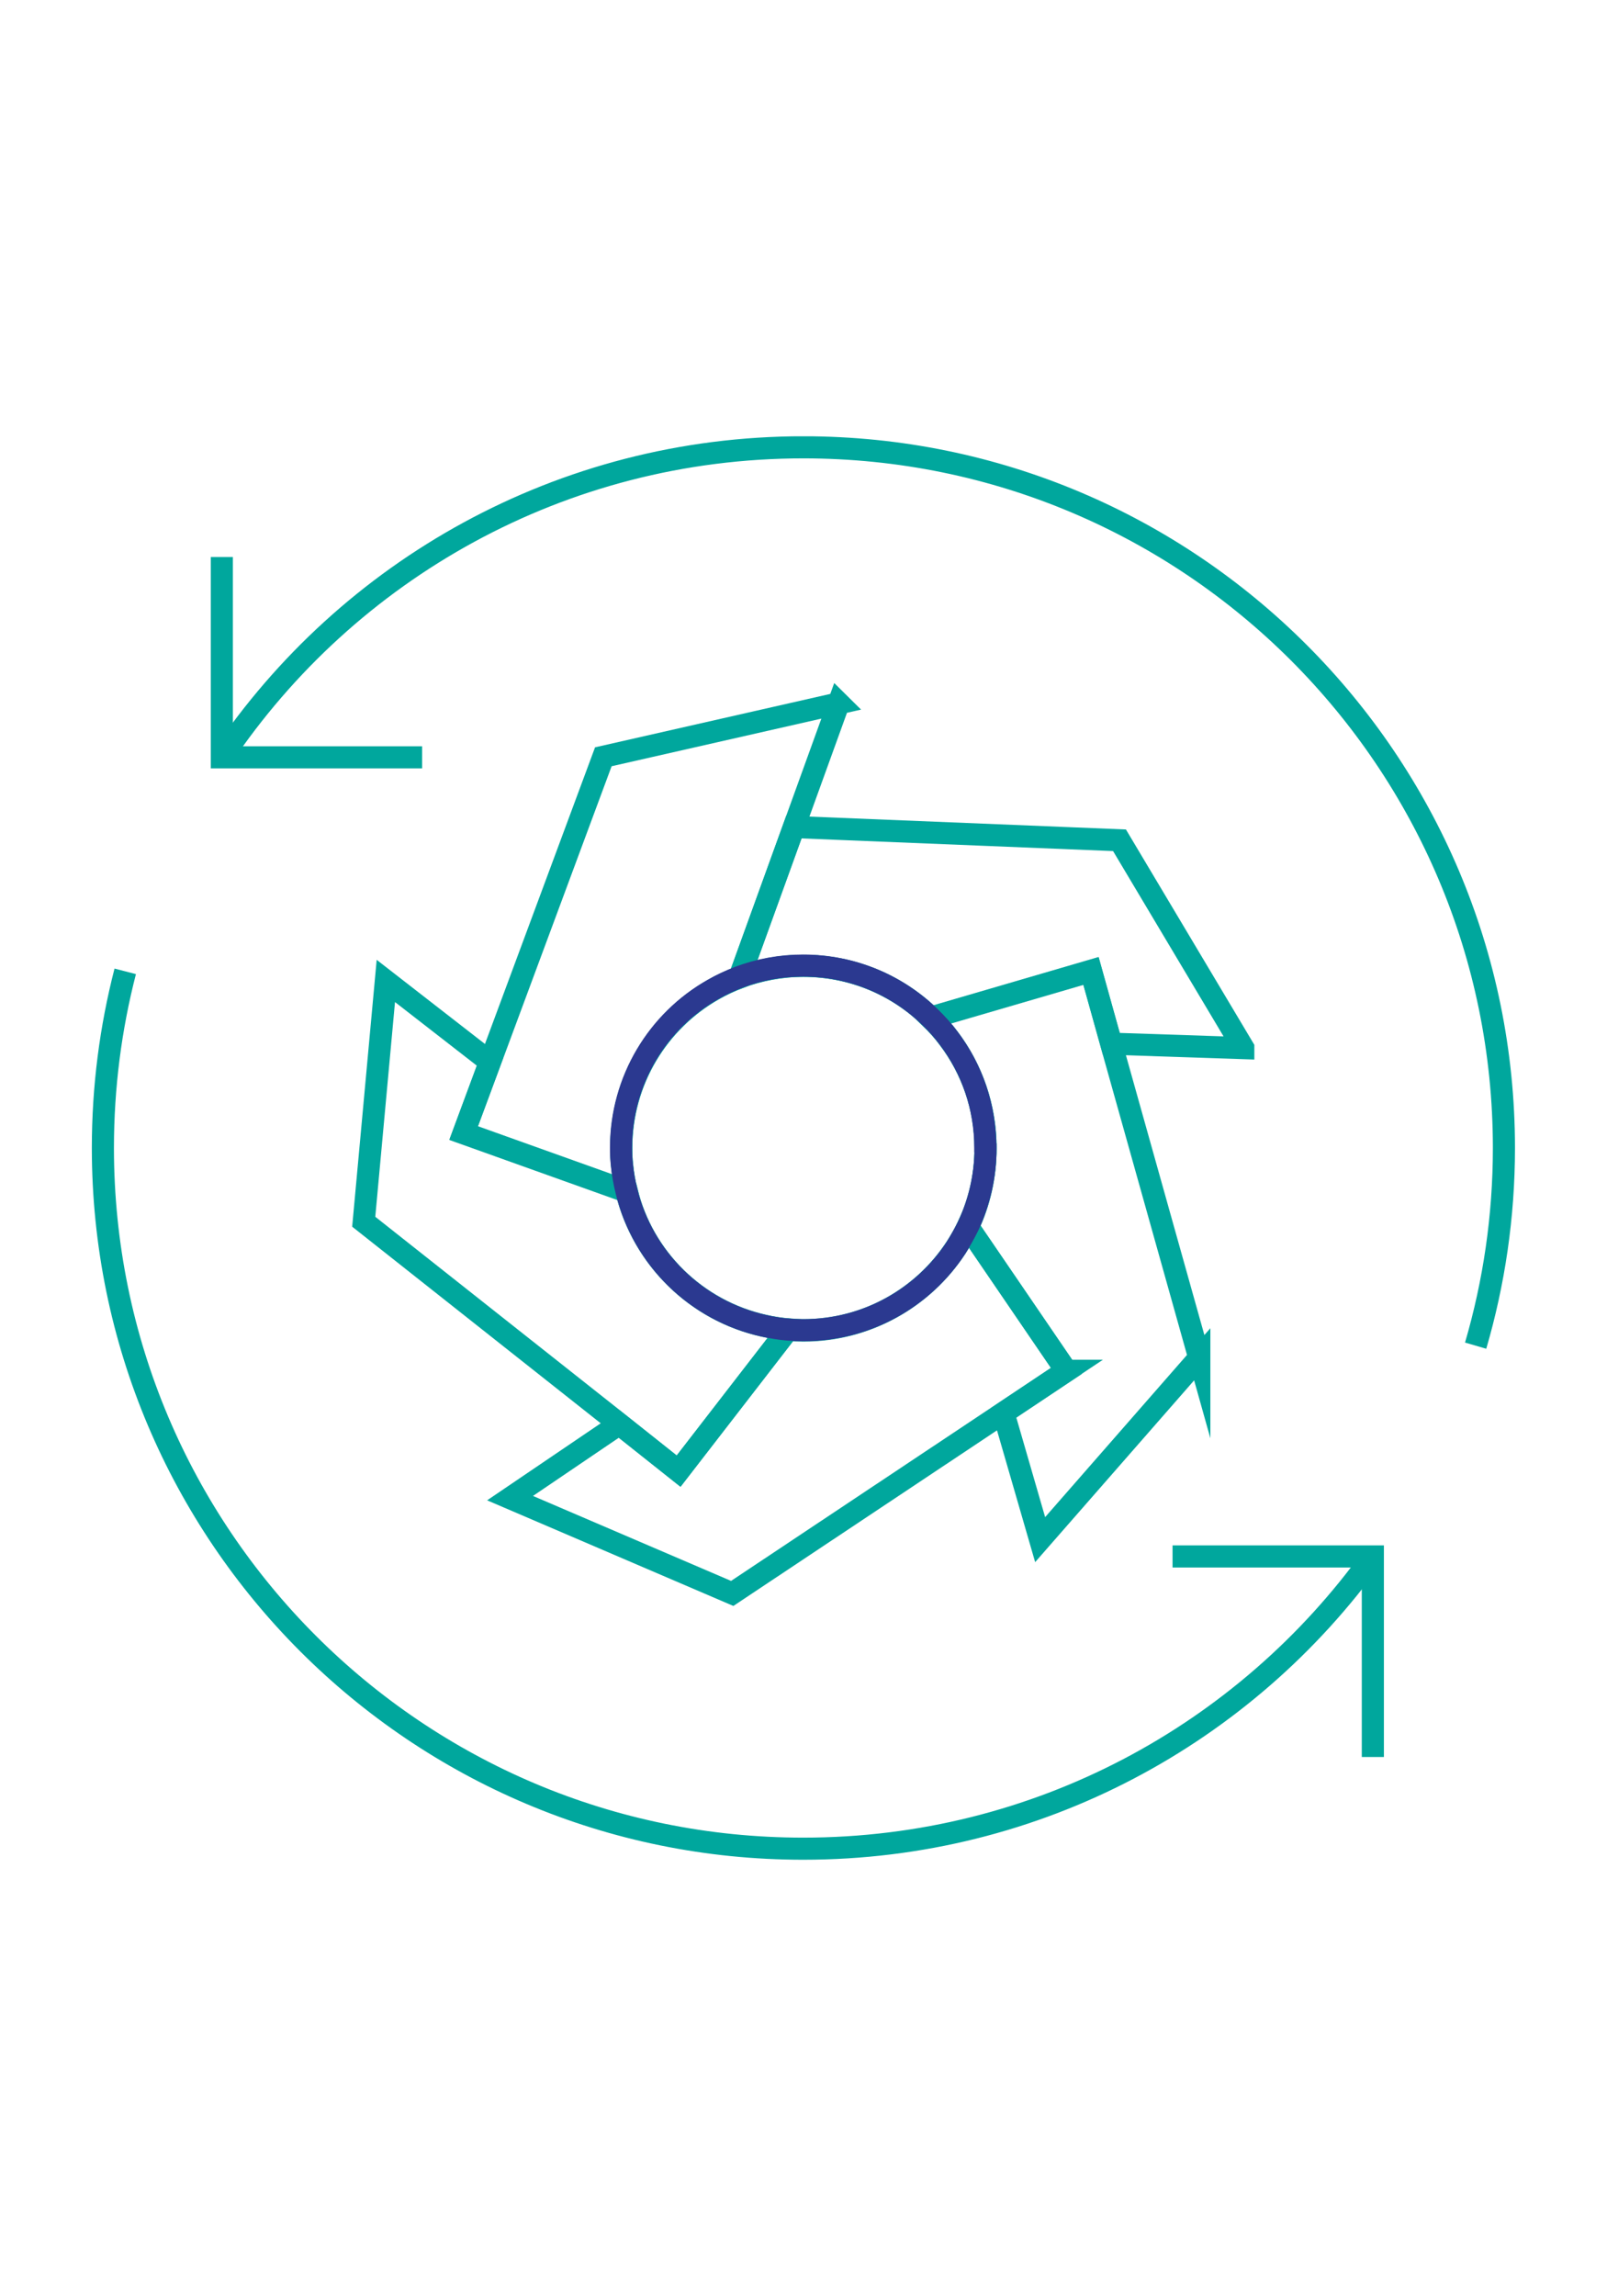 <svg width="70" height="100" viewBox="0 0 70 100" fill="none" xmlns="http://www.w3.org/2000/svg">
<g clip-path="url(#clip0_5711_56012)">
<path d="M9.663 32.98C15.142 24.834 24.443 19.48 34.996 19.48C51.847 19.48 65.51 33.144 65.51 49.994C65.51 52.979 65.077 55.868 64.278 58.602" stroke="#00A79D" stroke-width="0.963" stroke-miterlimit="10"/>
<path d="M59.8 67.779C54.263 75.491 45.212 80.508 34.996 80.508C18.146 80.518 4.482 66.854 4.482 49.994C4.482 47.337 4.819 44.766 5.455 42.301" stroke="#00A79D" stroke-width="0.963" stroke-miterlimit="10"/>
<path d="M9.663 24.258V32.981H18.387" stroke="#00A79D" stroke-width="0.963" stroke-miterlimit="10"/>
<path d="M59.8 76.515V67.781H51.076" stroke="#00A79D" stroke-width="0.963" stroke-miterlimit="10"/>
<path d="M34.995 57.927C39.377 57.927 42.929 54.375 42.929 49.993C42.929 45.611 39.377 42.059 34.995 42.059C30.613 42.059 27.061 45.611 27.061 49.993C27.061 54.375 30.613 57.927 34.995 57.927Z" stroke="#00A79D" stroke-width="0.963" stroke-miterlimit="10"/>
<path d="M46.453 59.696L43.709 61.525L31.895 69.392L22.218 65.242L26.974 62.017L29.555 64.067L34.312 57.915C34.533 57.934 34.764 57.944 34.986 57.944C37.768 57.944 40.204 56.518 41.63 54.362C41.832 54.063 42.005 53.755 42.159 53.418L46.444 59.696H46.453Z" stroke="#00A79D" stroke-width="0.963" stroke-miterlimit="10"/>
<path d="M34.322 57.913L29.565 64.066L26.984 62.015L15.844 53.205L16.807 42.719L21.342 46.243L20.196 49.334L27.302 51.876C28.005 54.793 30.335 57.075 33.282 57.73C33.619 57.807 33.965 57.865 34.331 57.894L34.322 57.913Z" stroke="#00A79D" stroke-width="0.963" stroke-miterlimit="10"/>
<path d="M36.535 30.617L34.581 36.019L32.212 42.567C31.817 42.721 31.432 42.894 31.066 43.106C28.669 44.473 27.061 47.054 27.061 50C27.061 50.25 27.07 50.501 27.099 50.741C27.138 51.136 27.205 51.521 27.301 51.897L20.195 49.355L21.341 46.264L26.281 32.957L36.545 30.627L36.535 30.617Z" stroke="#00A79D" stroke-width="0.963" stroke-miterlimit="10"/>
<path d="M54.157 45.644L48.409 45.452L47.523 42.274L40.532 44.316C39.107 42.919 37.153 42.062 34.996 42.062C34.014 42.062 33.08 42.245 32.213 42.563L34.582 36.016L48.765 36.593L54.157 45.635V45.644Z" stroke="#00A79D" stroke-width="0.963" stroke-miterlimit="10"/>
<path d="M52.241 59.124L45.308 67.049L43.71 61.531L46.454 59.702L42.169 53.424C42.66 52.394 42.93 51.228 42.93 50.015C42.93 48.224 42.333 46.568 41.331 45.239C41.091 44.912 40.821 44.614 40.532 44.334L47.523 42.293L48.409 45.471L52.241 59.134V59.124Z" stroke="#00A79D" stroke-width="0.963" stroke-miterlimit="10"/>
<path d="M42.929 49.995C42.929 51.217 42.65 52.373 42.168 53.403C42.004 53.73 41.831 54.039 41.639 54.347C40.223 56.504 37.777 57.929 34.995 57.929C34.764 57.929 34.542 57.919 34.321 57.9C33.964 57.871 33.618 57.813 33.271 57.736C30.325 57.081 28.004 54.799 27.291 51.882C27.195 51.506 27.128 51.121 27.089 50.726C27.06 50.486 27.051 50.235 27.051 49.985C27.051 47.029 28.659 44.448 31.056 43.091C31.422 42.879 31.798 42.706 32.202 42.551C33.069 42.224 34.003 42.051 34.985 42.051C37.142 42.051 39.096 42.908 40.522 44.304C40.81 44.583 41.08 44.882 41.321 45.209C42.332 46.538 42.919 48.194 42.919 49.985L42.929 49.995Z" stroke="#2B3990" stroke-width="0.963" stroke-miterlimit="10"/>
</g>
<defs>
<clipPath id="clip0_5711_56012">
<rect width="62" height="62" fill="white" transform="translate(4 19)"/>
</clipPath>
</defs>
</svg>
